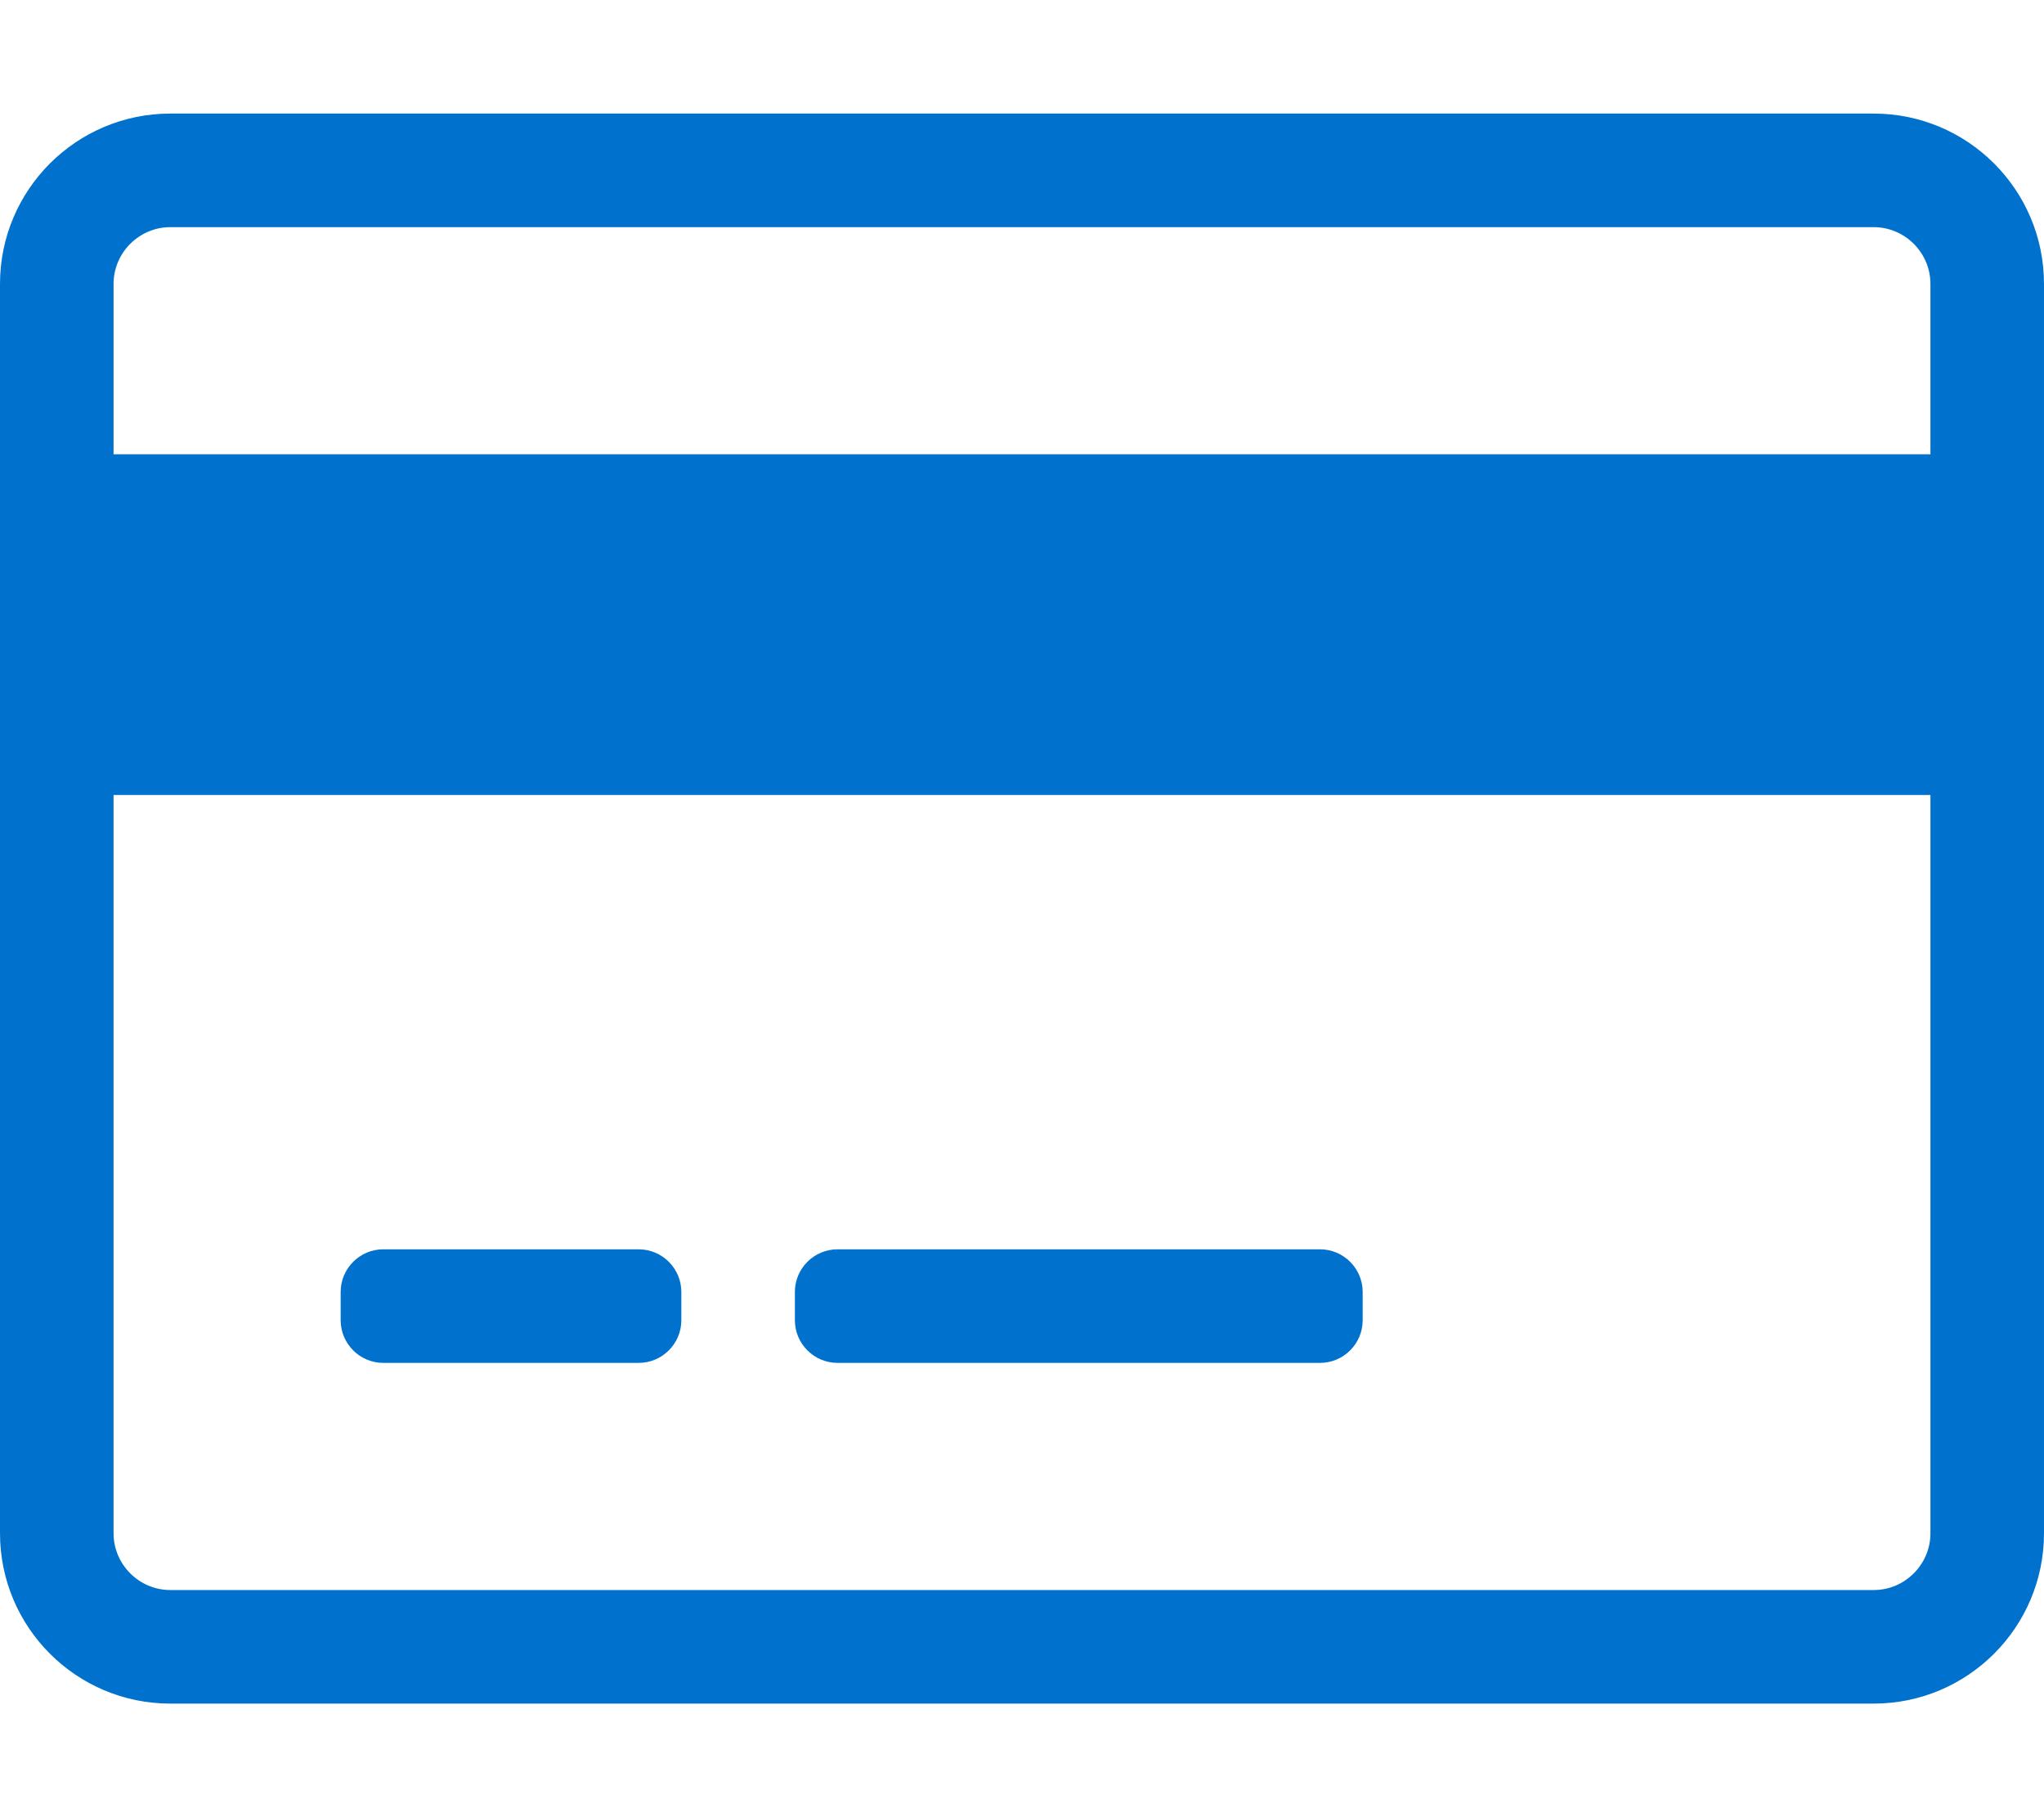 <?xml version="1.0" encoding="utf-8"?>
<!-- Generator: Adobe Illustrator 24.3.0, SVG Export Plug-In . SVG Version: 6.00 Build 0)  -->
<svg version="1.1" id="Capa_1" xmlns="http://www.w3.org/2000/svg" xmlns:xlink="http://www.w3.org/1999/xlink" x="0px" y="0px"
	 width="576px" height="512px" viewBox="0 0 576 512" style="enable-background:new 0 0 576 512;" xml:space="preserve">
<style type="text/css">
	.st0{fill:#0072CE;}
</style>
<path class="st0" d="M528,32H48C21.5,32,0,53.5,0,80v352c0,26.5,21.5,48,48,48h480c26.5,0,48-21.5,48-48V80
	C576,53.5,554.5,32,528,32z M48,64h480c8.8,0,16,7.2,16,16v48H32V80C32,71.2,39.2,64,48,64z M528,448H48c-8.8,0-16-7.2-16-16V224
	h512v208C544,440.8,536.8,448,528,448z M192,364v8c0,6.6-5.4,12-12,12h-72c-6.6,0-12-5.4-12-12v-8c0-6.6,5.4-12,12-12h72
	C186.6,352,192,357.4,192,364z M384,364v8c0,6.6-5.4,12-12,12H236c-6.6,0-12-5.4-12-12v-8c0-6.6,5.4-12,12-12h136
	C378.6,352,384,357.4,384,364z"/>
</svg>
